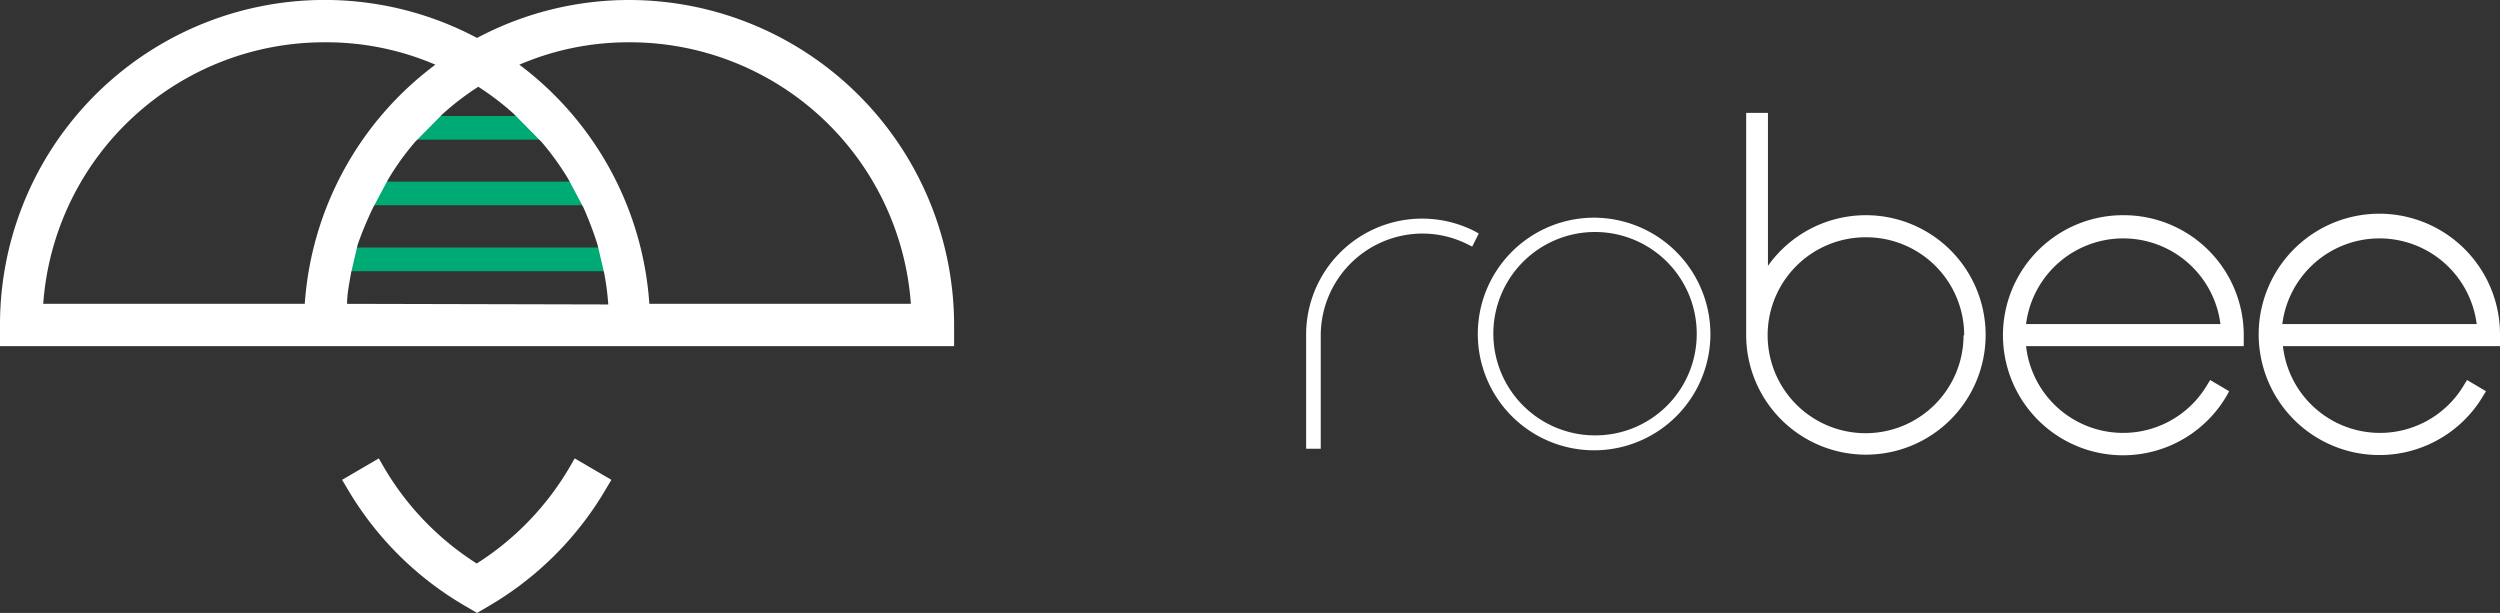 <svg xmlns="http://www.w3.org/2000/svg" viewBox="0 0 80.39 19.71">
  <rect x="0" y="0" width="80.39" height="19.71" fill="#333333" stroke="none"/>
  <defs>
    <style>
      .cls-1 {
        fill: #fff;
      }

      .cls-2 {
        fill: #00aa74;
      }
    </style>
  </defs>
  <g id="Vrstva_2" data-name="Vrstva 2">
    <g id="Vrstva_1-2" data-name="Vrstva 1">
      <g>
        <g>
          <g>
            <path class="cls-1" d="M60,6.92a3.86,3.86,0,0,0-3.15,1.63V3.63h-.7v7.15A3.85,3.85,0,1,0,60,6.92Zm3.14,3.86A3.15,3.15,0,1,1,60,7.63,3.15,3.15,0,0,1,63.16,10.78Z"/>
            <path class="cls-1" d="M68.28,6.92a3.86,3.86,0,1,0,3.33,5.79l.07-.13-.61-.36-.08.13a3.14,3.14,0,0,1-5.84-1.22h7v-.35A3.86,3.86,0,0,0,68.28,6.92Zm-3.13,3.5a3.15,3.15,0,0,1,6.25,0Z"/>
            <path class="cls-1" d="M80.39,10.78a3.88,3.88,0,1,0-.53,1.93l.08-.13-.61-.36-.08.13a3.14,3.14,0,0,1-5.84-1.22h7Zm-7-.36a3.15,3.15,0,0,1,6.25,0Z"/>
          </g>
          <g>
            <path class="cls-1" d="M51.29,7A3.74,3.74,0,1,0,55,10.78,3.75,3.75,0,0,0,51.29,7Zm0,7a3.27,3.27,0,1,1,3.27-3.26A3.26,3.26,0,0,1,51.29,14Z"/>
            <path class="cls-1" d="M47.43,7.44A3.73,3.73,0,0,0,42,10.78v3.65h.47V10.78a3.28,3.28,0,0,1,3.27-3.27,3.24,3.24,0,0,1,1.46.35l.14.07.21-.42Z"/>
          </g>
        </g>
        <g>
          <g>
            <rect class="cls-2" x="11.16" y="7.96" width="8.36" height="0.76"/>
            <rect class="cls-2" x="11.78" y="5.84" width="7.13" height="0.76"/>
            <rect class="cls-2" x="12.69" y="3.73" width="5.3" height="0.76"/>
          </g>
          <g>
            <path class="cls-1" d="M20.23,0a10.42,10.42,0,0,0-4.89,1.22A10.44,10.44,0,0,0,0,10.45v.68H30.68v-.68A10.46,10.46,0,0,0,20.23,0ZM1.39,9.77a9.06,9.06,0,0,1,9.06-8.41A8.88,8.88,0,0,1,14,2.08,10.49,10.49,0,0,0,9.8,9.77Zm9.77,0c0-.32.07-.65.13-1l.21-.9A11.27,11.27,0,0,1,12,6.67l.48-.9a8.62,8.62,0,0,1,.87-1.21l.89-.9a8.8,8.8,0,0,1,1.14-.87,8.8,8.8,0,0,1,1.14.87l.89.9a8.62,8.62,0,0,1,.87,1.21l.48.9a11.27,11.27,0,0,1,.46,1.22l.21.9a8.5,8.5,0,0,1,.13,1Zm9.72,0A10.49,10.49,0,0,0,16.7,2.08a8.88,8.88,0,0,1,3.53-.72,9.06,9.06,0,0,1,9.06,8.41Z"/>
            <path class="cls-1" d="M18.33,15a9.11,9.11,0,0,1-3,3.12,9.11,9.11,0,0,1-3-3.12l-.15-.26L11,15.43l.15.25A10.5,10.5,0,0,0,15,19.51l.34.2.34-.2a10.5,10.5,0,0,0,3.83-3.83l.15-.25-1.18-.69Z"/>
          </g>
        </g>
      </g>
    </g>
  </g>
</svg>
